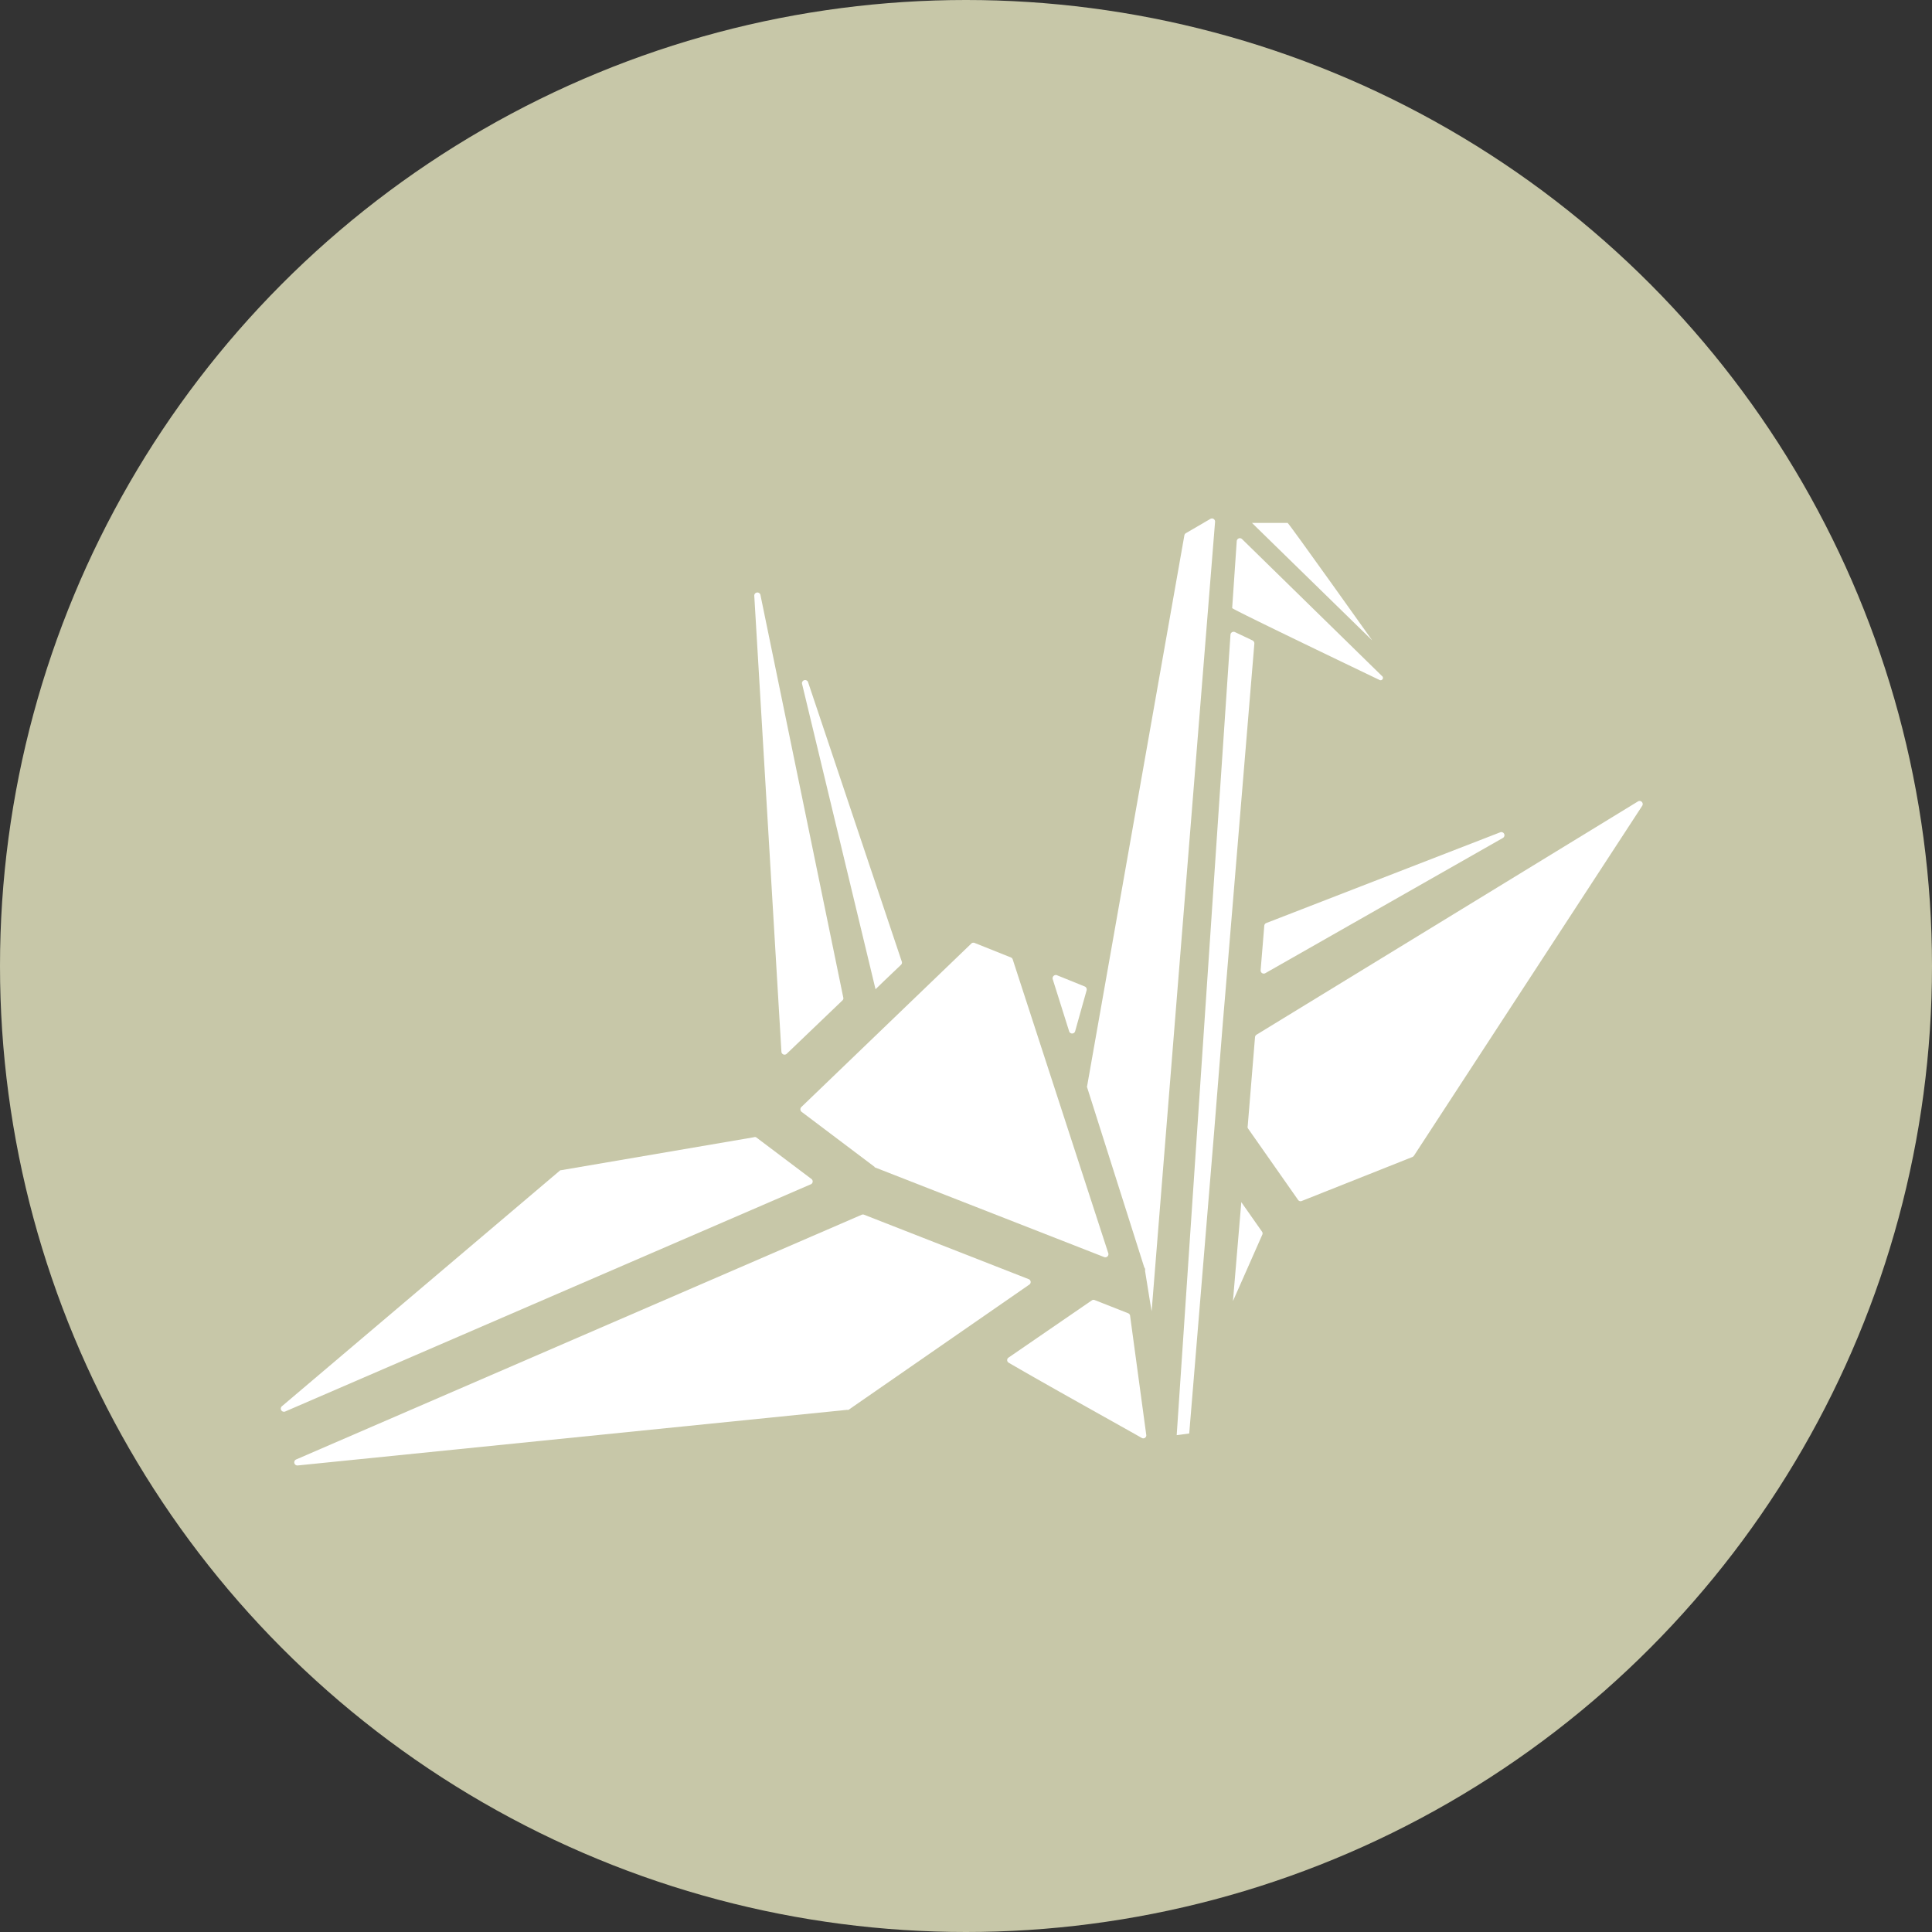 <svg xmlns="http://www.w3.org/2000/svg" width="148" height="148" viewBox="0 0 148 148"><rect x="0" y="0" width="148" height="148" fill="#333333" stroke="none"/><defs><style>.cls-1{fill:#c7c7a8;}.cls-2{fill:#fff;}</style></defs><title>crane</title><g id="レイヤー_2" data-name="レイヤー 2"><g id="_画像化想定_写真_イラスト_" data-name="■画像化想定（写真・イラスト）"><circle class="cls-1" cx="74" cy="74" r="74"/><path class="cls-2" d="M58.25,45.56,64.6,76.42a.22.22,0,0,1-.07.22l-4.26,4.08a.24.24,0,0,1-.41-.15L57.78,45.62A.24.24,0,0,1,58.25,45.56Z"/><path class="cls-2" d="M43,89.64l14.74-2.52a.24.24,0,0,1,.18,0l4.22,3.18a.24.24,0,0,1,0,.41l-40.3,17.42a.24.24,0,0,1-.25-.4L42.87,89.69A.16.16,0,0,1,43,89.64Z"/><path class="cls-2" d="M67.72,75.15l-.65.63-5.63-23.4a.24.24,0,0,1,.46-.13l7.18,21.41a.23.23,0,0,1-.06.25Z"/><path class="cls-2" d="M67,89.39l-5.61-4.23a.25.25,0,0,1,0-.36L74.44,72.25a.27.27,0,0,1,.26,0l2.75,1.1a.24.24,0,0,1,.13.15L84.9,96a.24.24,0,0,1-.31.3L67,89.42A.09.09,0,0,1,67,89.39Z"/><path class="cls-2" d="M81,74.72l2.1.85a.25.25,0,0,1,.14.29L82.36,79a.24.24,0,0,1-.46,0L80.64,75A.25.25,0,0,1,81,74.72Z"/><path class="cls-2" d="M87.72,97.38V97.2l-.07-.13L83.28,83.3a.14.14,0,0,1,0-.11L90.73,41a.25.25,0,0,1,.12-.16l1.87-1.09a.24.24,0,0,1,.36.22l-4.86,60.48C88.06,99.52,87.9,98.48,87.72,97.38Z"/><path class="cls-2" d="M105.12,49.06l-8.68-8.48-.53-.52h2.73C98.72,40.06,105.12,49.06,105.12,49.06Z"/><path class="cls-2" d="M105.86,51.78a.18.18,0,0,1-.2.3c-2.92-1.4-11.27-5.41-11.27-5.5l.35-5.13a.24.24,0,0,1,.41-.15Z"/><path class="cls-2" d="M97,70.71l17.92-6.95a.24.24,0,0,1,.21.43L96.93,74.55a.24.24,0,0,1-.36-.22l.28-3.42A.24.24,0,0,1,97,70.71Z"/><path class="cls-2" d="M95.58,86.27l.56-6.82a.25.25,0,0,1,.12-.19l29.22-17.87a.24.24,0,0,1,.32.34L108.31,88.54a.31.31,0,0,1-.11.09L99.72,92a.23.23,0,0,1-.28-.08l-3.82-5.45A.22.22,0,0,1,95.58,86.27Z"/><path class="cls-2" d="M95.09,92.09l1.6,2.28a.24.24,0,0,1,0,.23l-2.24,5.07Z"/><path class="cls-2" d="M90.14,109.94l4.12-61.32a.24.24,0,0,1,.34-.2l1.35.64a.26.26,0,0,1,.14.24L93.86,76.16l-.17,2L93,86.81h0l-1.9,23Z"/><path class="cls-2" d="M87.46,110.15c-2.42-1.37-7.26-4.05-10.19-5.76a.23.23,0,0,1,0-.4l6.39-4.39a.24.24,0,0,1,.22,0l2.54,1a.24.24,0,0,1,.15.19l1.24,9.14A.23.23,0,0,1,87.46,110.15Z"/><path class="cls-2" d="M66.21,93.06,78.83,98a.24.24,0,0,1,0,.42L65,108a.21.21,0,0,1-.11,0l-42.08,4.26a.24.24,0,0,1-.12-.46L66,93.06A.25.25,0,0,1,66.21,93.06Z"/></g></g></svg>